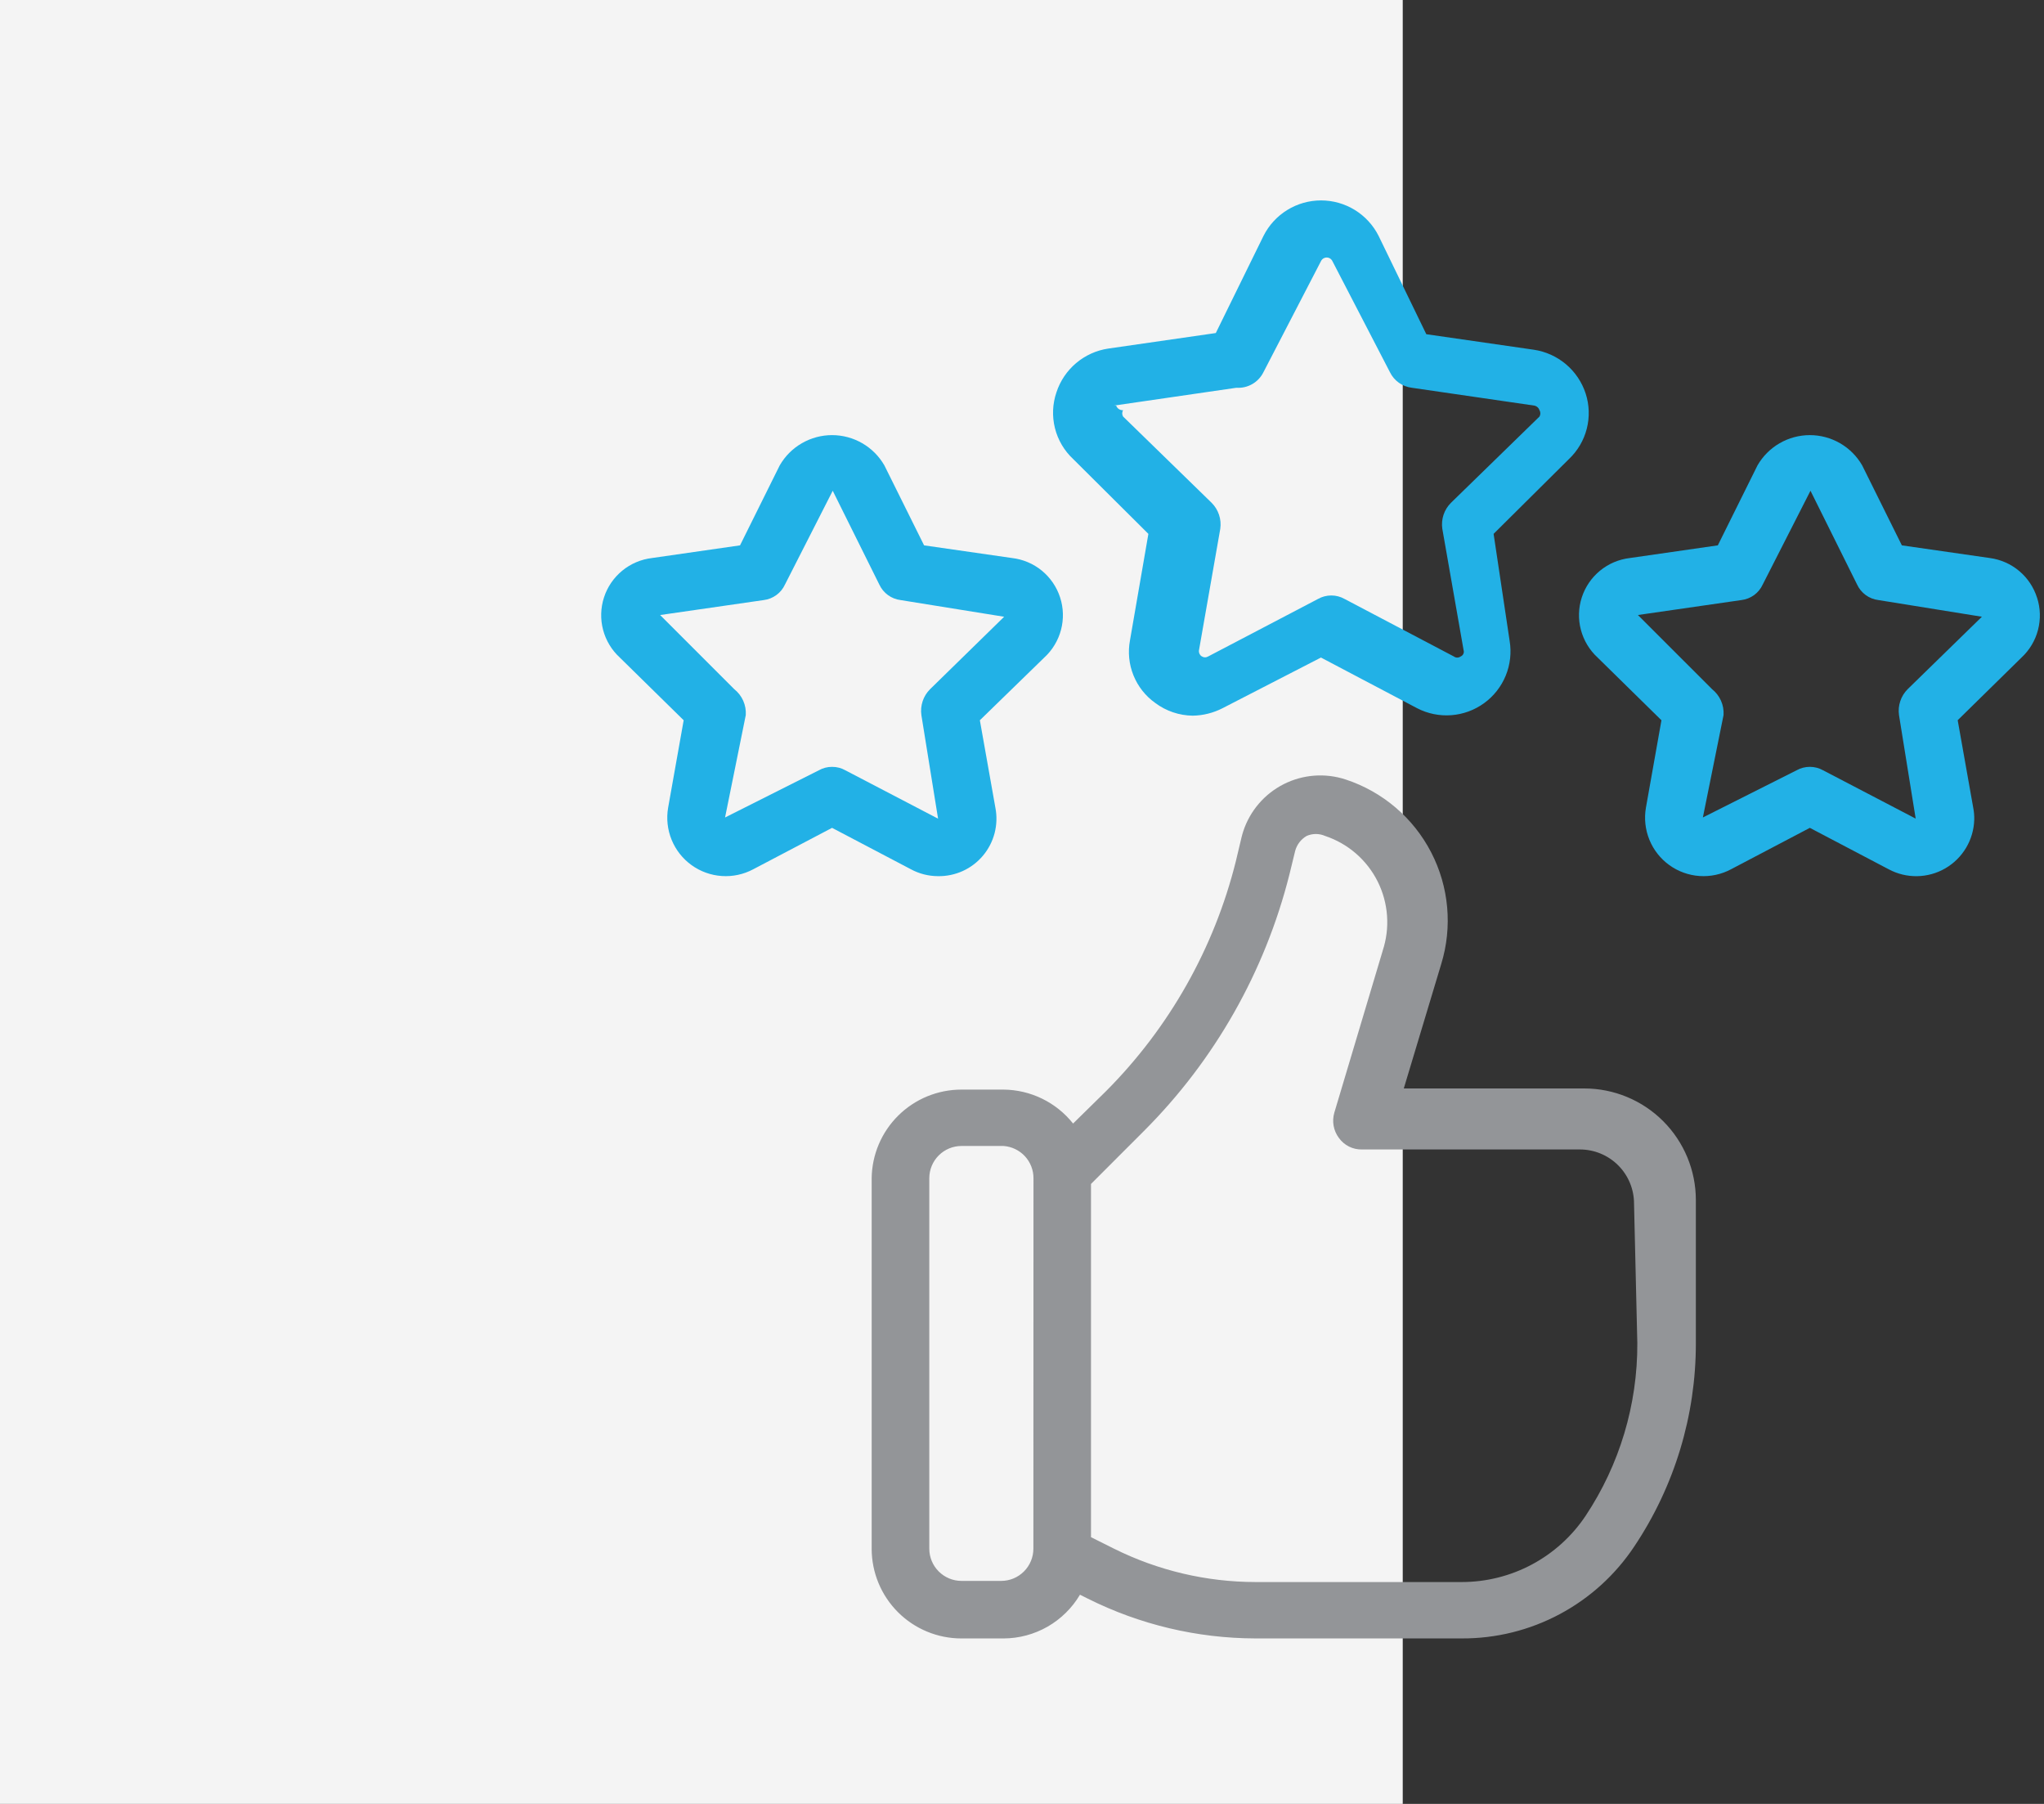 <svg width="102" height="90" viewBox="0 0 102 90" fill="none" xmlns="http://www.w3.org/2000/svg">
<rect x="0" y="0" width="102" height="90" fill="#333333" stroke="none"/>
<rect width="70" height="90" fill="#F4F4F4"/>
<g clip-path="url(#clip0_73_1675)">
<path d="M79.008 54.305H70.052L71.918 48.105C72.489 46.251 72.309 44.248 71.418 42.525C70.527 40.802 68.996 39.497 67.153 38.891C66.133 38.555 65.023 38.638 64.064 39.121C63.106 39.605 62.379 40.449 62.043 41.468C62.011 41.568 61.983 41.662 61.959 41.761L61.672 42.967C60.589 47.311 58.347 51.279 55.185 54.448L53.549 56.055C53.133 55.532 52.605 55.108 52.004 54.815C51.404 54.522 50.744 54.367 50.076 54.362H47.976C46.798 54.362 45.668 54.826 44.83 55.653C43.991 56.48 43.513 57.605 43.498 58.782V77.267C43.498 78.455 43.97 79.594 44.81 80.434C45.649 81.273 46.788 81.745 47.976 81.745H50.076C50.846 81.743 51.604 81.541 52.273 81.159C52.942 80.776 53.5 80.226 53.893 79.563L54.293 79.763C56.887 81.059 59.745 81.737 62.645 81.744H72.945C74.648 81.752 76.327 81.337 77.83 80.535C79.333 79.734 80.614 78.571 81.556 77.152C83.561 74.154 84.63 70.627 84.627 67.02V59.873C84.627 58.397 84.04 56.98 82.996 55.936C81.952 54.892 80.536 54.305 79.059 54.305H79.008ZM51.568 77.267C51.568 77.693 51.398 78.102 51.097 78.403C50.796 78.705 50.387 78.874 49.961 78.874H47.981C47.555 78.874 47.146 78.705 46.845 78.403C46.543 78.102 46.374 77.693 46.374 77.267V58.782C46.374 58.356 46.543 57.947 46.845 57.646C47.146 57.344 47.555 57.175 47.981 57.175H50.081C50.487 57.205 50.867 57.387 51.144 57.685C51.42 57.983 51.574 58.375 51.573 58.782L51.568 77.267ZM81.706 67.02C81.718 70.083 80.819 73.081 79.123 75.631C78.444 76.646 77.526 77.477 76.45 78.053C75.374 78.628 74.173 78.93 72.952 78.931H62.652C60.201 78.928 57.785 78.358 55.591 77.266L54.443 76.692V59.07L57.083 56.429C60.616 52.897 63.125 48.474 64.345 43.629L64.632 42.452C64.717 42.137 64.924 41.869 65.206 41.706C65.351 41.643 65.507 41.61 65.665 41.61C65.823 41.61 65.979 41.643 66.124 41.706C66.689 41.894 67.211 42.191 67.662 42.581C68.112 42.971 68.481 43.446 68.748 43.978C69.014 44.511 69.174 45.09 69.216 45.685C69.259 46.279 69.184 46.875 68.996 47.44V47.446L66.586 55.512C66.523 55.726 66.511 55.952 66.551 56.171C66.591 56.39 66.681 56.597 66.815 56.775C66.945 56.957 67.118 57.104 67.318 57.204C67.519 57.304 67.74 57.354 67.964 57.349H78.842C79.558 57.349 80.245 57.634 80.751 58.14C81.257 58.646 81.542 59.333 81.542 60.049L81.706 67.02Z" fill="#939598"/>
<path d="M57.307 26.636L56.389 31.945C56.278 32.533 56.338 33.14 56.562 33.694C56.786 34.249 57.164 34.728 57.652 35.074C58.191 35.476 58.845 35.698 59.518 35.706C60.038 35.698 60.548 35.57 61.011 35.332L65.919 32.806L70.713 35.332C71.239 35.605 71.831 35.727 72.423 35.682C73.014 35.638 73.581 35.43 74.061 35.081C74.541 34.733 74.914 34.257 75.139 33.709C75.364 33.16 75.431 32.559 75.334 31.974L74.534 26.635L78.294 22.903C78.728 22.492 79.037 21.967 79.184 21.388C79.332 20.809 79.312 20.199 79.127 19.631C78.941 19.063 78.602 18.559 78.145 18.173C77.689 17.788 77.134 17.537 76.544 17.449L71.176 16.674L68.794 11.766C68.526 11.235 68.115 10.788 67.609 10.476C67.102 10.164 66.518 9.999 65.923 9.999C65.328 9.999 64.744 10.164 64.238 10.476C63.731 10.788 63.321 11.235 63.053 11.766L60.671 16.616L55.303 17.391C54.712 17.479 54.158 17.73 53.701 18.115C53.245 18.501 52.905 19.005 52.719 19.573C52.522 20.149 52.496 20.77 52.644 21.361C52.792 21.951 53.107 22.487 53.553 22.902L57.307 26.636ZM55.585 20.236L61.699 19.346C61.975 19.365 62.251 19.301 62.491 19.163C62.731 19.025 62.925 18.819 63.048 18.571L65.918 13.032C65.953 12.956 66.016 12.897 66.094 12.868C66.173 12.838 66.26 12.841 66.336 12.876C66.405 12.908 66.46 12.963 66.492 13.032L69.362 18.571C69.464 18.781 69.618 18.962 69.808 19.097C69.999 19.233 70.22 19.318 70.452 19.346L76.567 20.236C76.626 20.248 76.681 20.276 76.726 20.317C76.772 20.357 76.805 20.409 76.825 20.466C76.852 20.514 76.867 20.568 76.867 20.624C76.867 20.679 76.852 20.733 76.825 20.781L72.405 25.087C72.237 25.254 72.111 25.458 72.036 25.682C71.962 25.906 71.94 26.145 71.974 26.379L73.036 32.435C73.056 32.496 73.052 32.563 73.025 32.621C72.999 32.68 72.951 32.726 72.892 32.751C72.842 32.788 72.781 32.808 72.719 32.808C72.657 32.808 72.597 32.788 72.548 32.751L67.094 29.881C66.893 29.768 66.666 29.709 66.434 29.709C66.203 29.709 65.975 29.768 65.774 29.881L60.292 32.751C60.241 32.781 60.184 32.797 60.125 32.795C60.066 32.793 60.009 32.774 59.96 32.741C59.912 32.708 59.874 32.661 59.851 32.607C59.829 32.553 59.822 32.493 59.833 32.435L60.895 26.379C60.928 26.145 60.907 25.906 60.832 25.682C60.757 25.458 60.631 25.254 60.464 25.087L56.044 20.781C56.016 20.733 56.001 20.679 56.001 20.624C56.001 20.568 56.016 20.514 56.044 20.466C55.969 20.47 55.895 20.45 55.833 20.408C55.771 20.367 55.724 20.306 55.7 20.236H55.585Z" fill="#22B1E6"/>
<path d="M46.803 43.713C47.23 43.721 47.654 43.633 48.043 43.457C48.433 43.28 48.777 43.018 49.052 42.691C49.327 42.363 49.526 41.978 49.633 41.565C49.74 41.151 49.754 40.718 49.672 40.298L48.897 35.935L52.112 32.806C52.517 32.435 52.807 31.954 52.947 31.423C53.087 30.892 53.072 30.331 52.902 29.808C52.733 29.285 52.417 28.822 51.993 28.473C51.568 28.124 51.051 27.905 50.505 27.841L46.114 27.209L44.132 23.219C43.868 22.76 43.488 22.379 43.029 22.114C42.571 21.849 42.05 21.709 41.521 21.709C40.991 21.709 40.471 21.849 40.013 22.114C39.554 22.379 39.174 22.76 38.91 23.219L36.929 27.209L32.536 27.841C31.991 27.905 31.475 28.124 31.05 28.473C30.625 28.822 30.309 29.285 30.14 29.808C29.97 30.331 29.955 30.892 30.095 31.423C30.235 31.954 30.525 32.435 30.93 32.806L34.117 35.935L33.341 40.298C33.248 40.837 33.308 41.39 33.514 41.896C33.72 42.402 34.064 42.84 34.507 43.16C34.949 43.48 35.473 43.669 36.018 43.706C36.563 43.743 37.107 43.627 37.589 43.369L41.522 41.303L45.455 43.369C45.869 43.593 46.331 43.711 46.803 43.713ZM41.521 38.26C41.29 38.258 41.062 38.318 40.861 38.432L36.182 40.786L37.216 35.676C37.232 35.431 37.188 35.185 37.088 34.96C36.988 34.735 36.835 34.538 36.642 34.385L32.942 30.685L38.109 29.939C38.338 29.911 38.556 29.825 38.742 29.689C38.928 29.554 39.076 29.372 39.172 29.163L41.555 24.485L43.879 29.163C43.976 29.372 44.124 29.554 44.31 29.689C44.496 29.825 44.714 29.911 44.942 29.939L50.109 30.771L46.41 34.388C46.243 34.555 46.117 34.759 46.042 34.983C45.968 35.207 45.946 35.445 45.979 35.679L46.812 40.845L42.19 38.434C41.987 38.318 41.756 38.258 41.521 38.26Z" fill="#22B1E6"/>
<path d="M101.653 29.821C101.489 29.302 101.181 28.84 100.764 28.489C100.347 28.139 99.839 27.914 99.299 27.841L94.907 27.209L92.927 23.219C92.663 22.76 92.282 22.379 91.824 22.114C91.365 21.849 90.845 21.709 90.315 21.709C89.786 21.709 89.265 21.849 88.806 22.114C88.348 22.379 87.967 22.76 87.703 23.219L85.723 27.209L81.332 27.841C80.785 27.905 80.269 28.124 79.844 28.473C79.419 28.822 79.104 29.285 78.934 29.808C78.765 30.331 78.749 30.891 78.89 31.423C79.03 31.954 79.319 32.434 79.724 32.806L82.91 35.935L82.135 40.298C82.042 40.836 82.102 41.39 82.308 41.896C82.514 42.402 82.858 42.84 83.301 43.16C83.743 43.48 84.267 43.669 84.812 43.706C85.357 43.743 85.901 43.626 86.383 43.369L90.315 41.303L94.248 43.369C94.684 43.603 95.172 43.722 95.667 43.714C96.161 43.706 96.646 43.572 97.074 43.324C97.502 43.076 97.859 42.723 98.112 42.298C98.365 41.873 98.505 41.391 98.519 40.896C98.524 40.695 98.507 40.494 98.468 40.296L97.693 35.933L100.88 32.804C101.28 32.432 101.565 31.953 101.702 31.424C101.839 30.896 101.823 30.339 101.654 29.819L101.653 29.821ZM95.195 34.385C95.028 34.552 94.902 34.756 94.828 34.98C94.753 35.204 94.731 35.442 94.764 35.676L95.597 40.842L90.975 38.431C90.773 38.318 90.546 38.259 90.315 38.259C90.084 38.259 89.856 38.318 89.654 38.431L84.977 40.785L86.009 35.675C86.025 35.429 85.981 35.184 85.881 34.959C85.781 34.734 85.628 34.537 85.436 34.384L81.735 30.684L86.902 29.938C87.131 29.91 87.349 29.824 87.535 29.689C87.721 29.553 87.868 29.371 87.964 29.162L90.347 24.484L92.672 29.162C92.768 29.371 92.917 29.552 93.102 29.688C93.288 29.824 93.506 29.91 93.734 29.938L98.901 30.77L95.195 34.385Z" fill="#22B1E6"/>
</g>
<defs>
<clipPath id="clip0_73_1675">
<rect width="71.792" height="71.745" fill="white" transform="translate(30 10)"/>
</clipPath>
</defs>
</svg>
